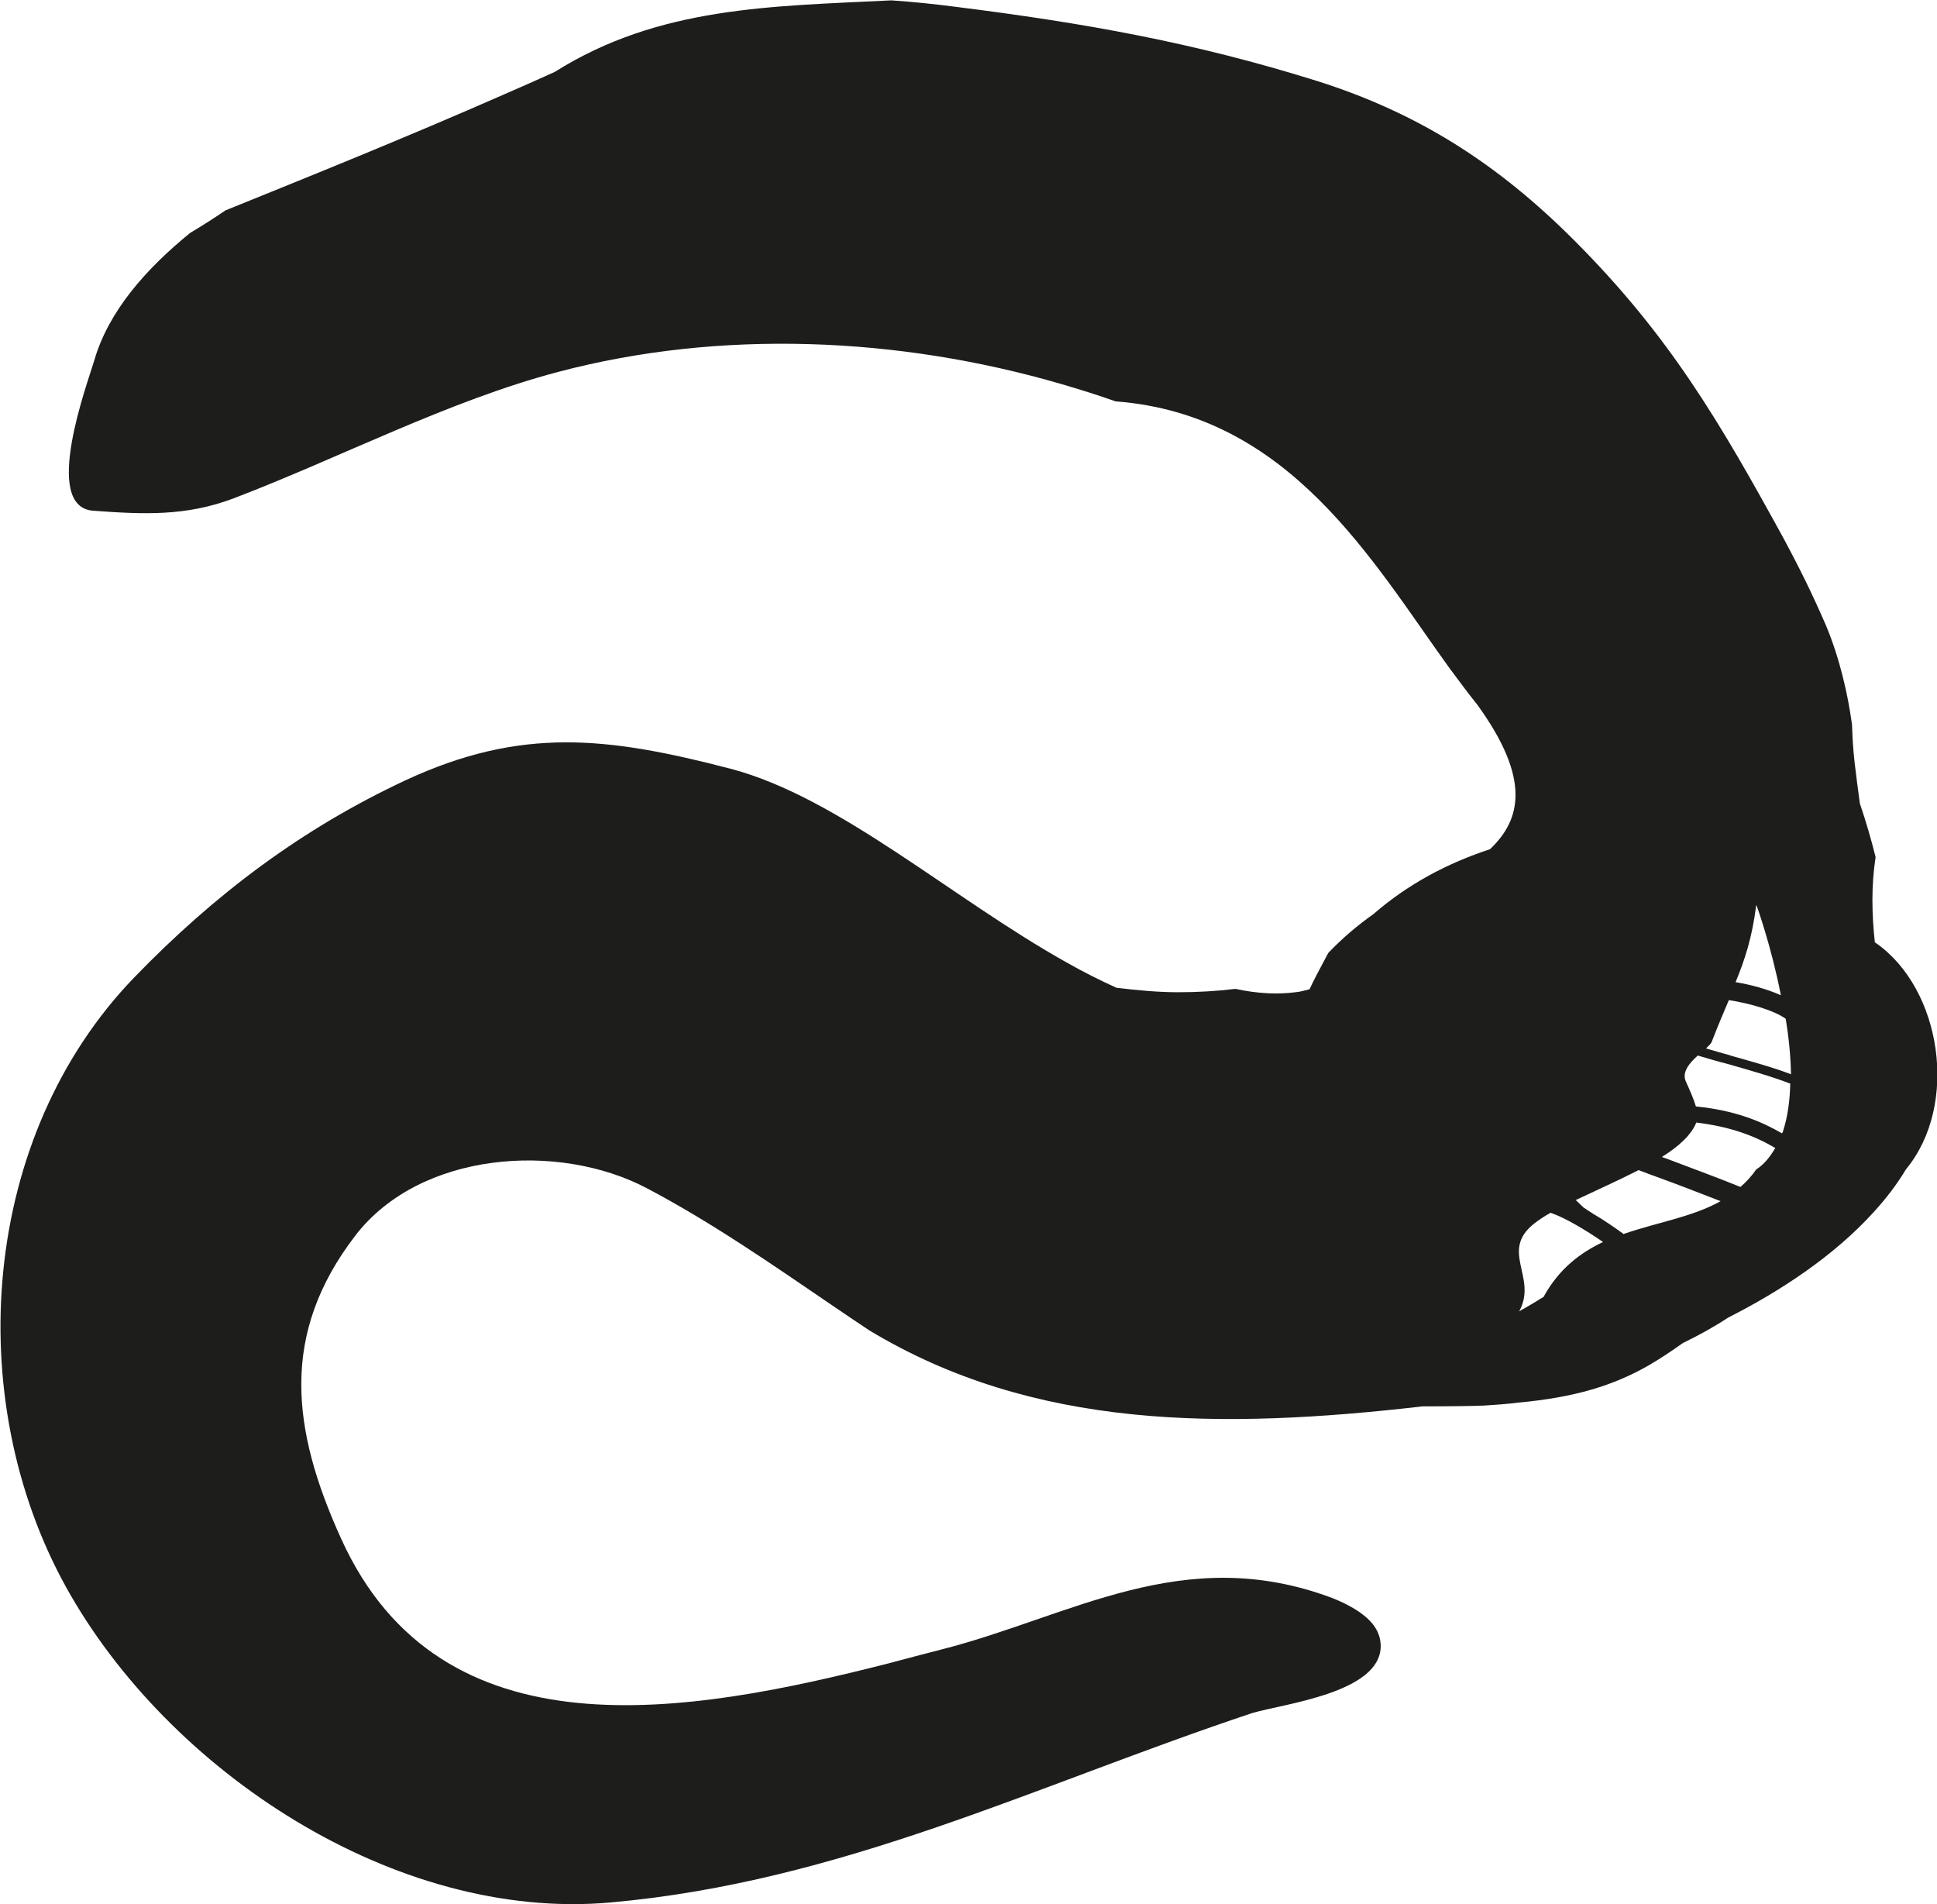 <?xml version="1.0" encoding="UTF-8"?> <svg xmlns="http://www.w3.org/2000/svg" id="Layer_2" viewBox="0 0 51.74 50.85"><defs><style>.cls-1{fill:#1d1d1b;}</style></defs><g id="RAVINTO"><g id="LIHAT"><path id="mato1" class="cls-1" d="M50.08,25.17c-.08-.74-.1-1.5.02-2.28-.12-.48-.26-.96-.42-1.43-.05-.37-.1-.74-.14-1.09-.04-.35-.06-.69-.07-1.02-.06-.43-.14-.86-.25-1.29-.11-.44-.25-.88-.43-1.32-.18-.42-.37-.83-.56-1.22-.19-.39-.38-.75-.56-1.09-1.74-3.18-3.09-5.48-5.63-8.02-2.02-2.02-4.14-3.39-6.87-4.25-3.29-1.03-6.23-1.55-9.66-1.98-.54-.07-1.11-.13-1.7-.17-3.21.16-6.21.16-8.99,1.91-.44.2-.89.4-1.33.59-2.66,1.17-5.32,2.24-7.47,3.11-.25.17-.52.35-.94.6-1.18.96-2.18,2.09-2.56,3.4-.18.61-1.42,3.92-.03,4.02,1.35.1,2.48.15,3.75-.33,2.83-1.08,5.75-2.61,8.68-3.38,4.32-1.14,9.09-.94,13.44.33.48.14.96.29,1.44.46,4.64.35,6.85,4.26,8.9,7.1.26.35.51.69.76,1,1.45,2,1.16,3.08.34,3.86-1.13.37-2.19.93-3.11,1.73-.41.29-.82.63-1.21,1.04-.22.41-.4.75-.5.97-.12.03-.25.07-.38.08-.47.06-1,.04-1.6-.09-.5.06-1,.09-1.53.09-.52,0-1.08-.05-1.65-.12-.44-.2-.88-.42-1.32-.67-3.08-1.72-6.09-4.42-8.99-5.18-3.27-.85-5.58-1.13-8.68.31-2.78,1.3-5.1,3.05-7.24,5.26-4.11,4.25-4.62,11.23-1.83,16.28,2.73,4.93,8.81,8.94,14.54,8.43,6.19-.55,11.33-3.12,17.15-5.06.85-.25,3.42-.54,3.43-1.78,0-.31-.14-.56-.38-.77-.24-.21-.56-.38-.91-.52-3.99-1.5-6.99.5-10.47,1.38-.46.12-.93.24-1.41.37-5.31,1.35-11.93,2.56-14.6-3.34-1.33-2.93-1.63-5.47.38-8.09,1.73-2.25,5.42-2.51,7.78-1.27,1.73.91,3.34,2.03,4.97,3.14.32.22.65.44.98.66,4.39,2.65,9.39,2.65,14.78,2.03.71,0,1.42-.01,1.62-.02.31-.02.62-.04.93-.08,1.53-.14,2.55-.46,3.48-.99.31-.18.61-.38.92-.6.43-.21.83-.43,1.21-.68,1.42-.72,2.84-1.66,3.89-2.82.33-.36.62-.74.86-1.14,1.43-1.73.95-4.83-.81-6.05ZM46.92,24.18s.39,1.07.65,2.4c-.36-.16-.79-.28-1.21-.35.25-.61.44-1.18.55-2.05ZM41.24,34.63c-.4.25-.66.39-.66.39.5-.91-.54-1.61.41-2.35.12-.09.26-.19.43-.28.38.13.92.45,1.4.78-.61.29-1.17.71-1.58,1.45ZM43.36,32.95c-.21-.15-.49-.35-.8-.53-.09-.06-.17-.11-.26-.17l-.21-.2c.53-.25,1.13-.52,1.68-.8.18.07.37.14.59.22.44.16,1.04.39,1.6.61-.77.43-1.72.57-2.6.88ZM46.92,31.22c-.13.19-.27.34-.43.48-.49-.2-1.11-.43-1.93-.74-.05-.02-.11-.04-.17-.06.45-.28.79-.59.92-.92.92.11,1.57.36,2.11.68-.13.22-.28.42-.49.56ZM47.63,30.21s-.02.04-.03.06c-.58-.34-1.29-.62-2.3-.72-.06-.2-.16-.43-.27-.67-.11-.25.1-.49.32-.69.24.07.5.15.78.22.56.16,1.2.34,1.69.53-.01.46-.07.89-.19,1.26ZM46.2,28.18c-.22-.06-.43-.12-.63-.18.07-.07.13-.12.15-.17.17-.44.32-.79.46-1.12.58.09,1.22.28,1.52.5.08.49.13.99.14,1.48-.47-.18-1.05-.34-1.62-.5Z"></path></g></g></svg> 